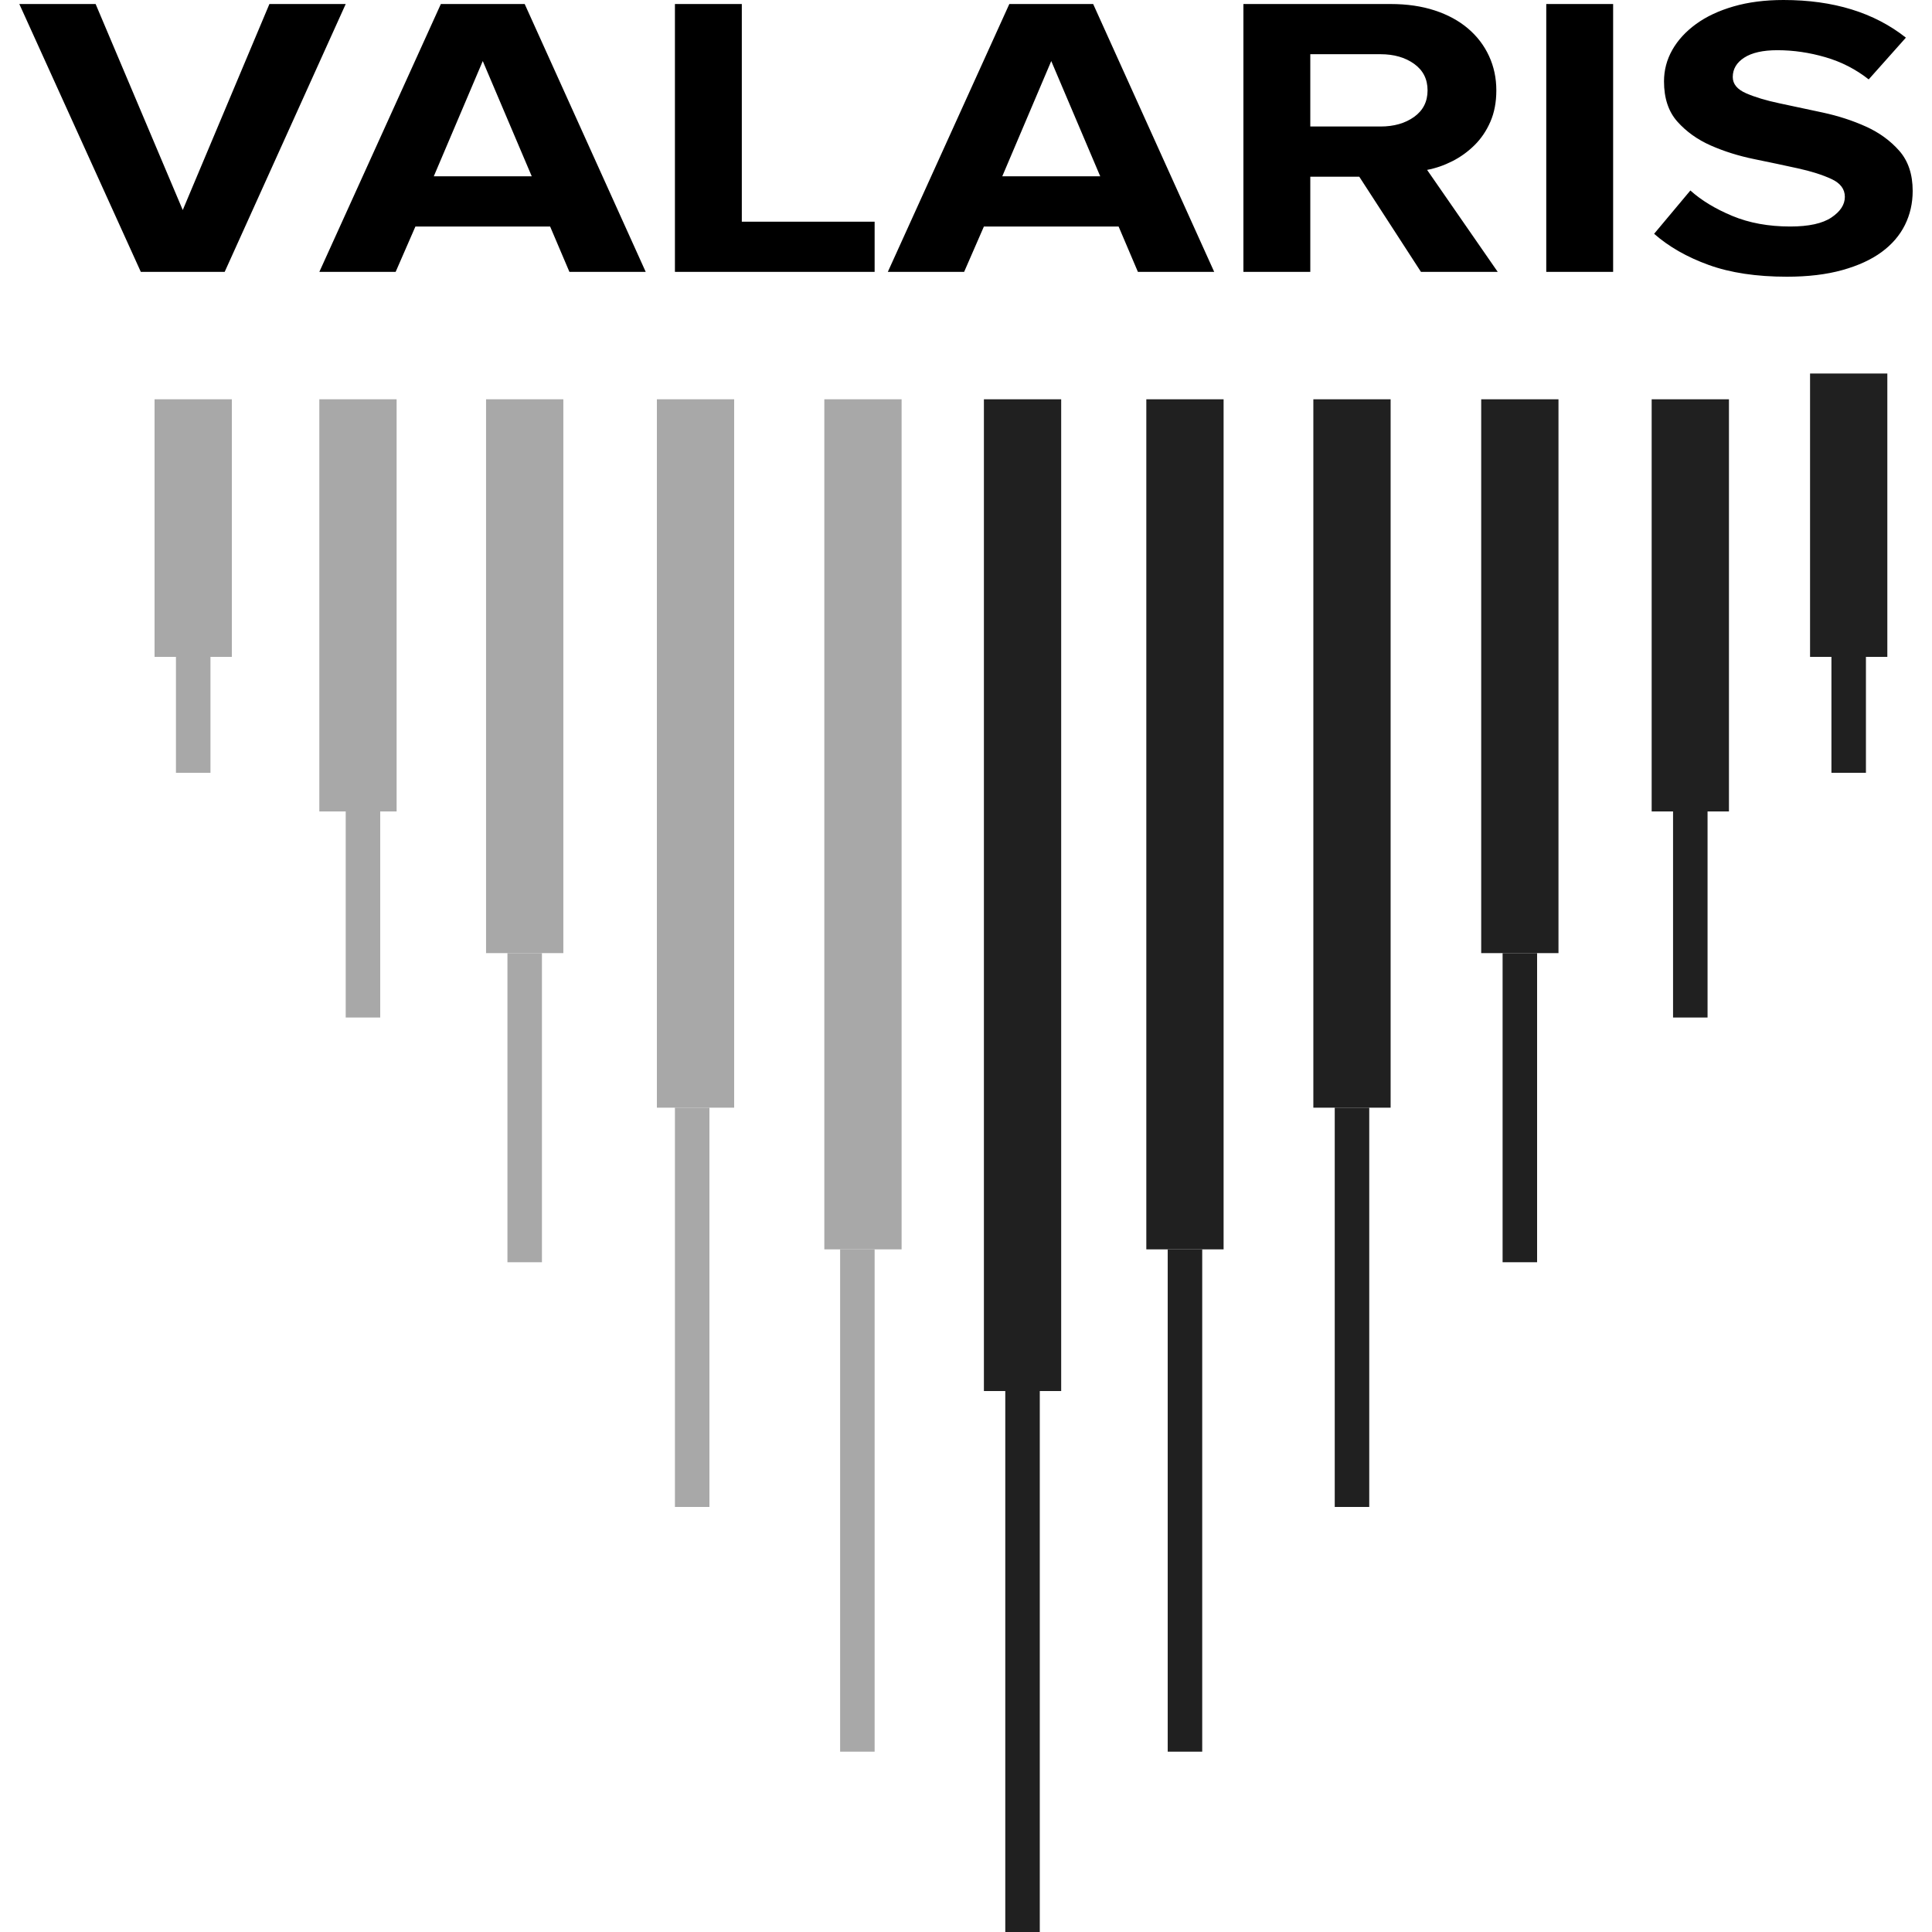 <?xml version="1.0" encoding="UTF-8" standalone="no"?><!-- Generator: Gravit.io --><svg xmlns="http://www.w3.org/2000/svg" xmlns:xlink="http://www.w3.org/1999/xlink" style="isolation:isolate" viewBox="0 0 150 150" width="150pt" height="150pt"><defs><clipPath id="_clipPath_Ztww364OIxdlBxQaJCvF2LVAWHnyrWps"><rect width="150" height="150"/></clipPath></defs><g clip-path="url(#_clipPath_Ztww364OIxdlBxQaJCvF2LVAWHnyrWps)"><rect x="142.192" y="51" width="2.679" height="9" transform="matrix(1,0,0,1,0,0)" fill="rgb(32,32,32)"/><path d=" M 17.443 21.11 L 10.934 21.11 L 1.5 0.312 L 7.424 0.312 L 14.189 16.308 L 20.917 0.312 L 26.841 0.312 L 17.443 21.11 Z  M 50.134 21.11 L 44.21 21.11 L 42.711 17.586 L 32.253 17.586 L 30.717 21.11 L 24.793 21.11 L 34.228 0.312 L 40.737 0.312 L 50.134 21.11 Z  M 41.285 13.689 L 37.482 4.74 L 33.679 13.689 L 41.285 13.689 Z  M 67.906 21.11 L 52.401 21.11 L 52.401 0.312 L 57.594 0.312 L 57.594 17.212 L 67.906 17.212 L 67.906 21.11 Z  M 94.271 21.11 L 88.347 21.11 L 86.848 17.586 L 76.39 17.586 L 74.854 21.11 L 68.93 21.11 L 78.364 0.312 L 84.873 0.312 L 94.271 21.11 Z  M 85.422 13.689 L 81.619 4.74 L 77.816 13.689 L 85.422 13.689 Z  M 116.284 21.11 L 110.324 21.11 L 105.534 13.72 L 101.731 13.72 L 101.731 21.11 L 96.538 21.11 L 96.538 0.312 L 107.968 0.312 L 107.968 0.312 Q 109.873 0.312 111.394 0.811 L 111.394 0.811 L 111.394 0.811 Q 112.914 1.31 113.977 2.214 L 113.977 2.214 L 113.977 2.214 Q 115.039 3.118 115.607 4.35 L 115.607 4.35 L 115.607 4.35 Q 116.175 5.581 116.175 7.016 L 116.175 7.016 L 116.175 7.016 Q 116.175 8.388 115.714 9.448 L 115.714 9.448 L 115.714 9.448 Q 115.254 10.508 114.481 11.272 L 114.481 11.272 L 114.481 11.272 Q 113.708 12.036 112.751 12.519 L 112.751 12.519 L 112.751 12.519 Q 111.793 13.003 110.799 13.19 L 110.799 13.19 L 116.284 21.11 Z  M 101.731 9.822 L 107.179 9.822 L 107.179 9.822 Q 108.751 9.822 109.794 9.074 L 109.794 9.074 L 109.794 9.074 Q 110.836 8.325 110.836 7.016 L 110.836 7.016 L 110.836 7.016 Q 110.836 5.706 109.794 4.958 L 109.794 4.958 L 109.794 4.958 Q 108.751 4.209 107.179 4.209 L 107.179 4.209 L 101.731 4.209 L 101.731 9.822 Z  M 125.243 21.11 L 120.051 21.11 L 120.051 0.312 L 125.243 0.312 L 125.243 21.11 Z  M 138.737 21.484 L 138.737 21.484 L 138.737 21.484 Q 135.19 21.484 132.666 20.572 L 132.666 20.572 L 132.666 20.572 Q 130.143 19.661 128.425 18.152 L 128.425 18.152 L 131.24 14.789 L 131.24 14.789 Q 132.52 15.941 134.495 16.764 L 134.495 16.764 L 134.495 16.764 Q 136.469 17.586 138.993 17.586 L 138.993 17.586 L 138.993 17.586 Q 141.15 17.586 142.192 16.886 L 142.192 16.886 L 142.192 16.886 Q 143.234 16.186 143.234 15.283 L 143.234 15.283 L 143.234 15.283 Q 143.234 14.38 142.192 13.898 L 142.192 13.898 L 142.192 13.898 Q 141.15 13.415 139.596 13.073 L 139.596 13.073 L 139.596 13.073 Q 138.042 12.731 136.213 12.357 L 136.213 12.357 L 136.213 12.357 Q 134.385 11.984 132.831 11.299 L 132.831 11.299 L 132.831 11.299 Q 131.277 10.614 130.235 9.447 L 130.235 9.447 L 130.235 9.447 Q 129.193 8.28 129.193 6.319 L 129.193 6.319 L 129.193 6.319 Q 129.193 5.011 129.837 3.875 L 129.837 3.875 L 129.837 3.875 Q 130.481 2.739 131.678 1.868 L 131.678 1.868 L 131.678 1.868 Q 132.874 0.996 134.595 0.498 L 134.595 0.498 L 134.595 0.498 Q 136.316 0 138.47 0 L 138.47 0 L 138.47 0 Q 144.28 0 147.973 2.923 L 147.973 2.923 L 145.085 6.165 L 145.085 6.165 Q 143.586 4.983 141.722 4.441 L 141.722 4.441 L 141.722 4.441 Q 139.858 3.898 137.995 3.898 L 137.995 3.898 L 137.995 3.898 Q 136.316 3.898 135.424 4.474 L 135.424 4.474 L 135.424 4.474 Q 134.531 5.049 134.531 5.983 L 134.531 5.983 L 134.531 5.983 Q 134.531 6.792 135.571 7.244 L 135.571 7.244 L 135.571 7.244 Q 136.61 7.695 138.16 8.022 L 138.16 8.022 L 138.16 8.022 Q 139.71 8.349 141.516 8.738 L 141.516 8.738 L 141.516 8.738 Q 143.321 9.127 144.871 9.827 L 144.871 9.827 L 144.871 9.827 Q 146.421 10.528 147.461 11.71 L 147.461 11.71 L 147.461 11.71 Q 148.5 12.893 148.5 14.823 L 148.5 14.823 L 148.5 14.823 Q 148.5 16.255 147.897 17.469 L 147.897 17.469 L 147.897 17.469 Q 147.293 18.683 146.087 19.57 L 146.087 19.57 L 146.087 19.57 Q 144.88 20.457 143.033 20.97 L 143.033 20.97 L 143.033 20.97 Q 141.187 21.484 138.737 21.484 Z " fill="rgb(0,0,0)"/><rect x="12" y="31" width="6" height="20" transform="matrix(1,0,0,1,0,0)" fill="rgb(168,168,168)"/><rect x="24.793" y="31" width="6" height="32" transform="matrix(1,0,0,1,0,0)" fill="rgb(168,168,168)"/><rect x="37.737" y="31" width="6" height="43" transform="matrix(1,0,0,1,0,0)" fill="rgb(168,168,168)"/><rect x="51" y="31" width="6" height="55" transform="matrix(1,0,0,1,0,0)" fill="rgb(168,168,168)"/><rect x="64" y="31" width="6" height="66" transform="matrix(1,0,0,1,0,0)" fill="rgb(168,168,168)"/><rect x="76.39" y="31" width="6" height="77" transform="matrix(1,0,0,1,0,0)" fill="rgb(32,32,32)"/><rect x="89" y="31" width="6" height="66" transform="matrix(1,0,0,1,0,0)" fill="rgb(32,32,32)"/><rect x="101.968" y="31" width="6" height="55" transform="matrix(1,0,0,1,0,0)" fill="rgb(32,32,32)"/><rect x="115" y="31" width="6" height="43" transform="matrix(1,0,0,1,0,0)" fill="rgb(32,32,32)"/><rect x="128.235" y="31" width="6" height="32" transform="matrix(1,0,0,1,0,0)" fill="rgb(32,32,32)"/><rect x="140.532" y="29" width="6" height="22" transform="matrix(1,0,0,1,0,0)" fill="rgb(32,32,32)"/><rect x="129.895" y="63" width="2.679" height="16" transform="matrix(1,0,0,1,0,0)" fill="rgb(32,32,32)"/><rect x="116.661" y="74" width="2.679" height="24" transform="matrix(1,0,0,1,0,0)" fill="rgb(32,32,32)"/><rect x="103.629" y="86" width="2.679" height="31" transform="matrix(1,0,0,1,0,0)" fill="rgb(32,32,32)"/><rect x="90.661" y="97" width="2.679" height="39" transform="matrix(1,0,0,1,0,0)" fill="rgb(32,32,32)"/><rect x="78.05" y="108" width="2.679" height="42" transform="matrix(1,0,0,1,0,0)" fill="rgb(32,32,32)"/><rect x="65.227" y="97" width="2.679" height="39" transform="matrix(1,0,0,1,0,0)" fill="rgb(168,168,168)"/><rect x="52.401" y="86" width="2.679" height="31" transform="matrix(1,0,0,1,0,0)" fill="rgb(168,168,168)"/><rect x="39.397" y="74" width="2.679" height="24" transform="matrix(1,0,0,1,0,0)" fill="rgb(168,168,168)"/><rect x="26.841" y="63" width="2.679" height="16" transform="matrix(1,0,0,1,0,0)" fill="rgb(168,168,168)"/><rect x="13.661" y="51" width="2.679" height="9" transform="matrix(1,0,0,1,0,0)" fill="rgb(168,168,168)"/></g></svg>